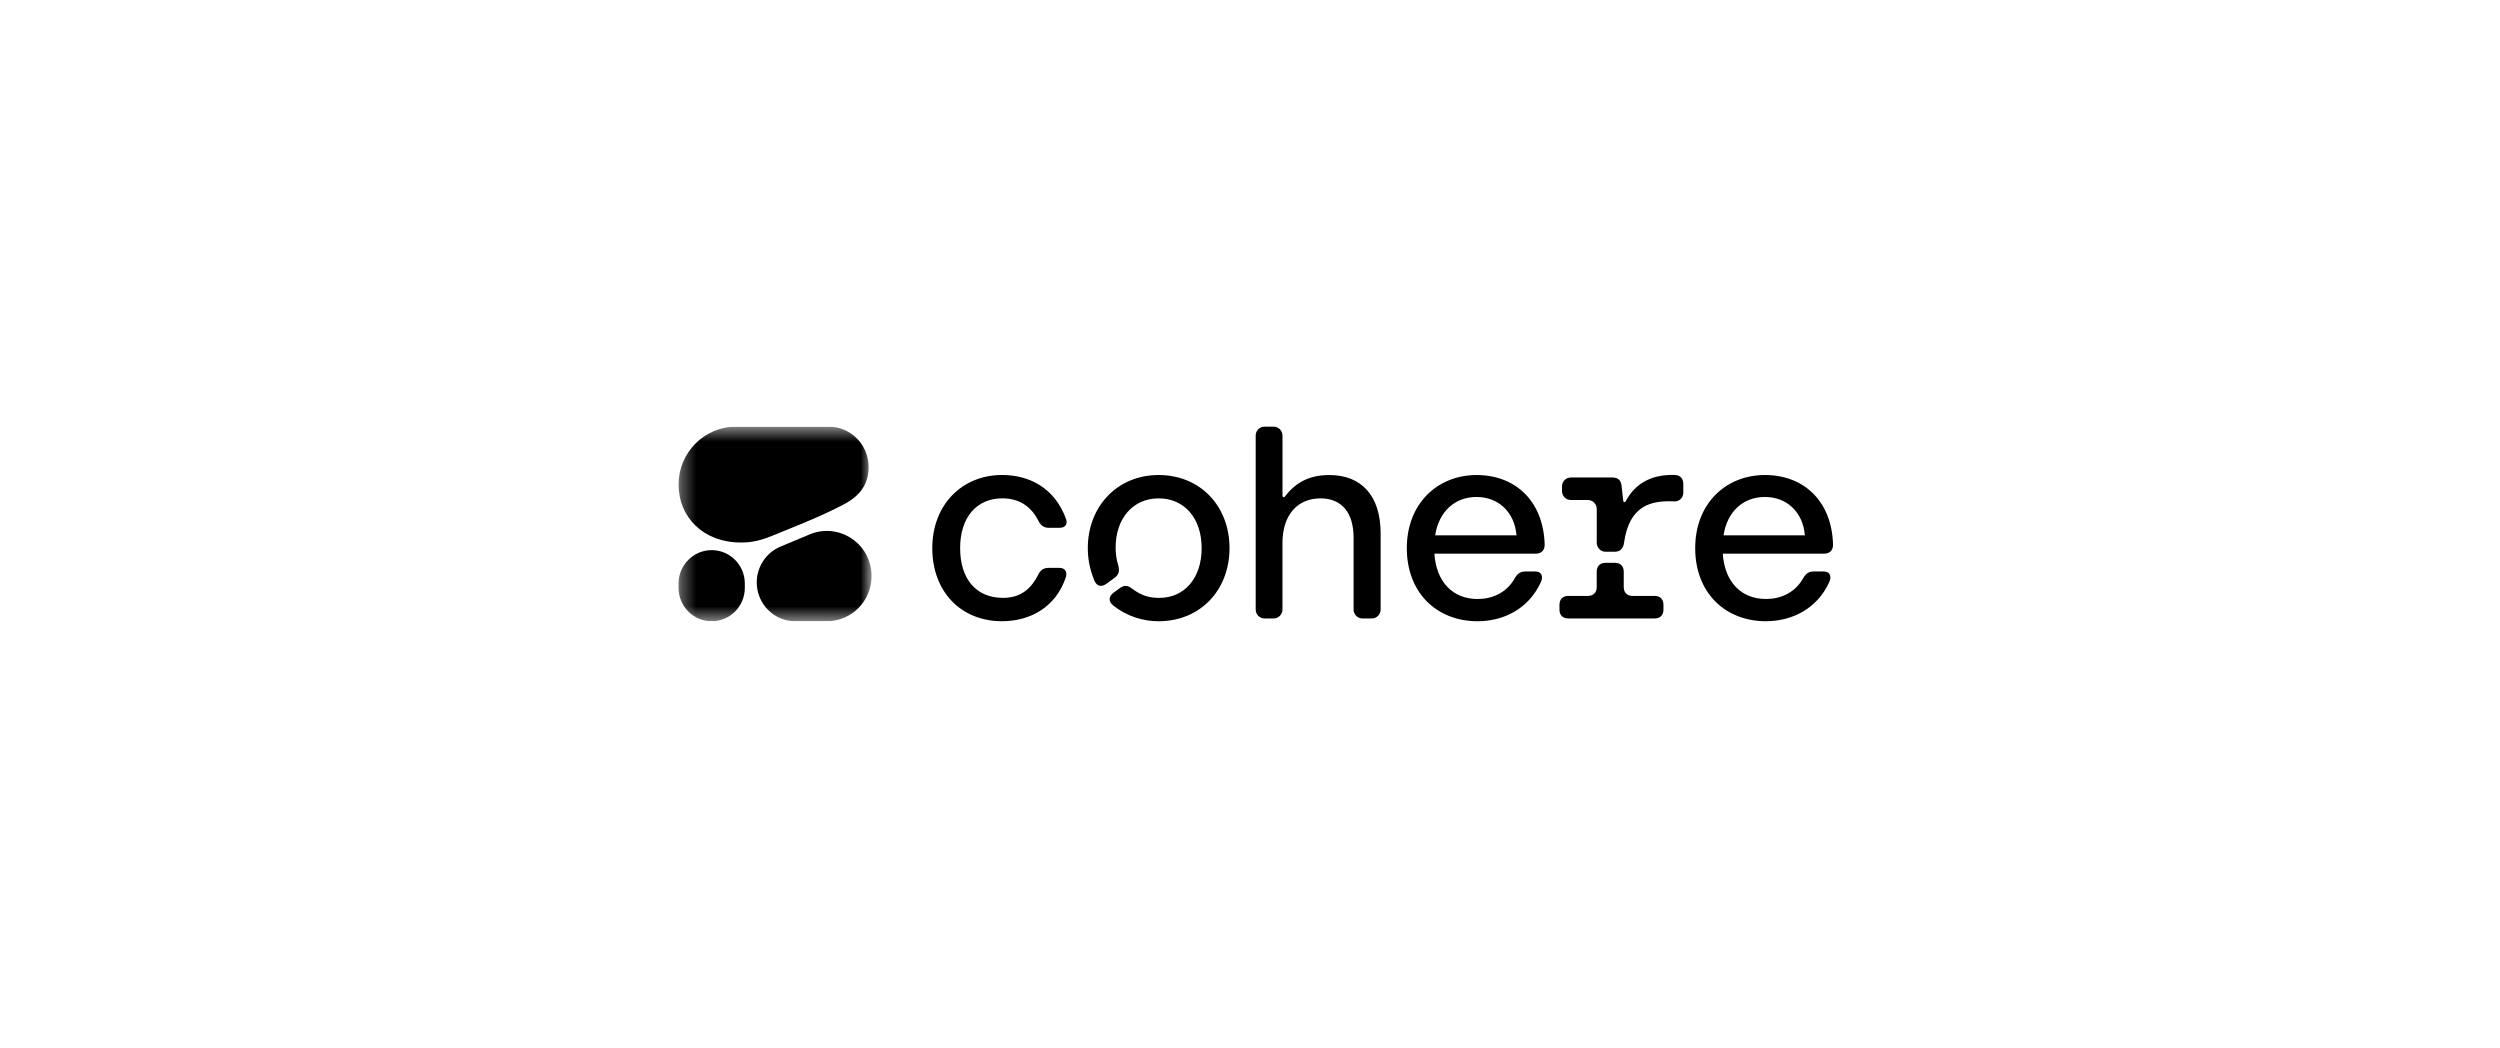 <svg width="167" height="70" viewBox="0 0 167 70" fill="none" xmlns="http://www.w3.org/2000/svg">
<g clip-path="url(#clip0_292_7728)">
<mask id="mask0_292_7728" style="mask-type:luminance" maskUnits="userSpaceOnUse" x="45" y="28" width="14" height="14">
<path d="M58.222 28.5H45.328V41.5H58.222V28.5Z" fill="white"/>
</mask>
<g mask="url(#mask0_292_7728)">
<path fill-rule="evenodd" clip-rule="evenodd" d="M49.505 36.24C49.853 36.24 50.543 36.221 51.497 35.825C52.609 35.363 54.822 34.525 56.417 33.665C57.534 33.063 58.023 32.267 58.023 31.194C58.023 29.706 56.826 28.5 55.35 28.5H49.167C47.047 28.5 45.328 30.233 45.328 32.37C45.328 34.508 46.937 36.24 49.505 36.24Z" fill="black"/>
<path fill-rule="evenodd" clip-rule="evenodd" d="M50.551 38.907C50.551 37.859 51.176 36.915 52.136 36.513L54.084 35.698C56.053 34.874 58.222 36.333 58.222 38.484C58.222 40.15 56.882 41.5 55.229 41.5L53.121 41.499C51.701 41.499 50.551 40.338 50.551 38.907Z" fill="black"/>
<path d="M47.541 36.749C46.319 36.749 45.328 37.748 45.328 38.98V39.269C45.328 40.502 46.319 41.5 47.541 41.5C48.763 41.5 49.754 40.502 49.754 39.269V38.98C49.754 37.748 48.763 36.749 47.541 36.749Z" fill="black"/>
</g>
<path d="M66.937 41.497C68.852 41.497 70.529 40.532 71.191 38.582C71.32 38.192 71.135 37.933 70.768 37.933H70.049C69.718 37.933 69.497 38.081 69.349 38.396C68.778 39.53 67.986 39.937 66.992 39.937C65.223 39.937 64.137 38.693 64.137 36.613C64.137 34.534 65.261 33.29 66.954 33.29C67.986 33.29 68.833 33.735 69.367 34.794C69.533 35.109 69.735 35.257 70.067 35.257H70.786C71.153 35.257 71.338 35.016 71.209 34.663C70.436 32.545 68.704 31.729 66.937 31.729C64.267 31.729 62.277 33.717 62.277 36.613C62.277 39.51 64.174 41.497 66.937 41.497ZM115.133 35.759C115.372 34.181 116.44 33.197 117.896 33.197C119.351 33.197 120.437 34.199 120.565 35.759H115.133ZM117.97 41.497C119.664 41.497 121.359 40.7 122.187 38.898C122.39 38.471 122.205 38.174 121.838 38.174H121.157C120.826 38.174 120.623 38.322 120.456 38.619C119.904 39.603 118.947 40.012 117.971 40.012C116.295 40.012 115.208 38.86 115.08 36.985H121.839C122.207 36.985 122.447 36.781 122.447 36.391C122.373 33.476 120.495 31.731 117.898 31.731C115.3 31.731 113.239 33.625 113.239 36.615C113.239 39.604 115.246 41.499 117.972 41.499L117.97 41.497ZM107.251 36.856H107.859C108.227 36.856 108.429 36.651 108.485 36.261C108.836 33.752 110.293 33.419 111.841 33.494C112.173 33.51 112.445 33.253 112.445 32.918V32.343C112.445 31.972 112.26 31.748 111.892 31.729C110.521 31.677 109.299 32.151 108.592 33.494C108.553 33.567 108.444 33.548 108.435 33.465L108.32 32.453C108.284 32.082 108.081 31.896 107.712 31.896H104.931C104.606 31.896 104.341 32.162 104.341 32.49V32.806C104.341 33.134 104.605 33.401 104.931 33.401H106.073C106.398 33.401 106.663 33.667 106.663 33.996V36.261C106.663 36.589 106.927 36.856 107.253 36.856H107.251ZM104.765 41.313H110.529C110.897 41.313 111.119 41.09 111.119 40.718V40.402C111.119 40.031 110.898 39.807 110.529 39.807H109.056C108.688 39.807 108.466 39.585 108.466 39.213V38.191C108.466 37.82 108.245 37.596 107.876 37.596H107.249C106.882 37.596 106.66 37.819 106.66 38.191V39.213C106.66 39.583 106.439 39.807 106.07 39.807H104.762C104.395 39.807 104.172 40.03 104.172 40.402V40.718C104.172 41.089 104.393 41.313 104.762 41.313H104.765ZM95.869 35.761C96.109 34.182 97.177 33.198 98.632 33.198C100.087 33.198 101.173 34.2 101.302 35.761H95.869ZM98.706 41.499C100.4 41.499 102.095 40.701 102.924 38.9C103.126 38.472 102.942 38.175 102.574 38.175H101.893C101.562 38.175 101.359 38.323 101.193 38.62C100.641 39.604 99.683 40.013 98.707 40.013C97.031 40.013 95.945 38.861 95.816 36.987H102.576C102.943 36.987 103.184 36.782 103.184 36.392C103.11 33.477 101.232 31.732 98.635 31.732C96.037 31.732 93.975 33.626 93.975 36.616C93.975 39.606 95.982 41.5 98.709 41.5L98.706 41.499ZM77.398 41.499C80.161 41.499 82.132 39.438 82.132 36.615C82.132 33.791 80.161 31.731 77.398 31.731C74.636 31.731 72.665 33.829 72.665 36.615C72.665 37.264 72.775 37.989 73.106 38.787C73.273 39.177 73.586 39.232 73.917 38.991L74.451 38.601C74.728 38.396 74.801 38.155 74.709 37.803C74.562 37.339 74.524 36.93 74.524 36.578C74.524 34.629 75.685 33.291 77.397 33.291C79.11 33.291 80.27 34.609 80.27 36.615C80.27 38.62 79.128 39.938 77.433 39.938C76.844 39.938 76.291 39.827 75.629 39.325C75.352 39.102 75.095 39.066 74.8 39.289L74.394 39.586C74.063 39.827 74.026 40.161 74.338 40.422C75.296 41.201 76.4 41.499 77.396 41.499H77.398ZM84.47 41.313H85.078C85.403 41.313 85.668 41.047 85.668 40.718V36.281C85.668 34.406 86.662 33.291 88.209 33.291C89.609 33.291 90.42 34.22 90.42 35.928V40.719C90.42 41.047 90.683 41.314 91.01 41.314H91.636C91.961 41.314 92.226 41.048 92.226 40.719V35.631C92.226 33.125 90.955 31.732 88.801 31.732C87.334 31.732 86.467 32.337 85.82 33.18C85.77 33.244 85.67 33.209 85.67 33.129V29.095C85.666 28.766 85.403 28.5 85.078 28.5H84.47C84.145 28.5 83.88 28.766 83.88 29.095V40.718C83.88 41.045 84.144 41.313 84.47 41.313Z" fill="black"/>
</g>
<defs>
<clipPath id="clip0_292_7728">
<rect width="78" height="13" fill="white" transform="translate(45 28.5)"/>
</clipPath>
</defs>
</svg>
